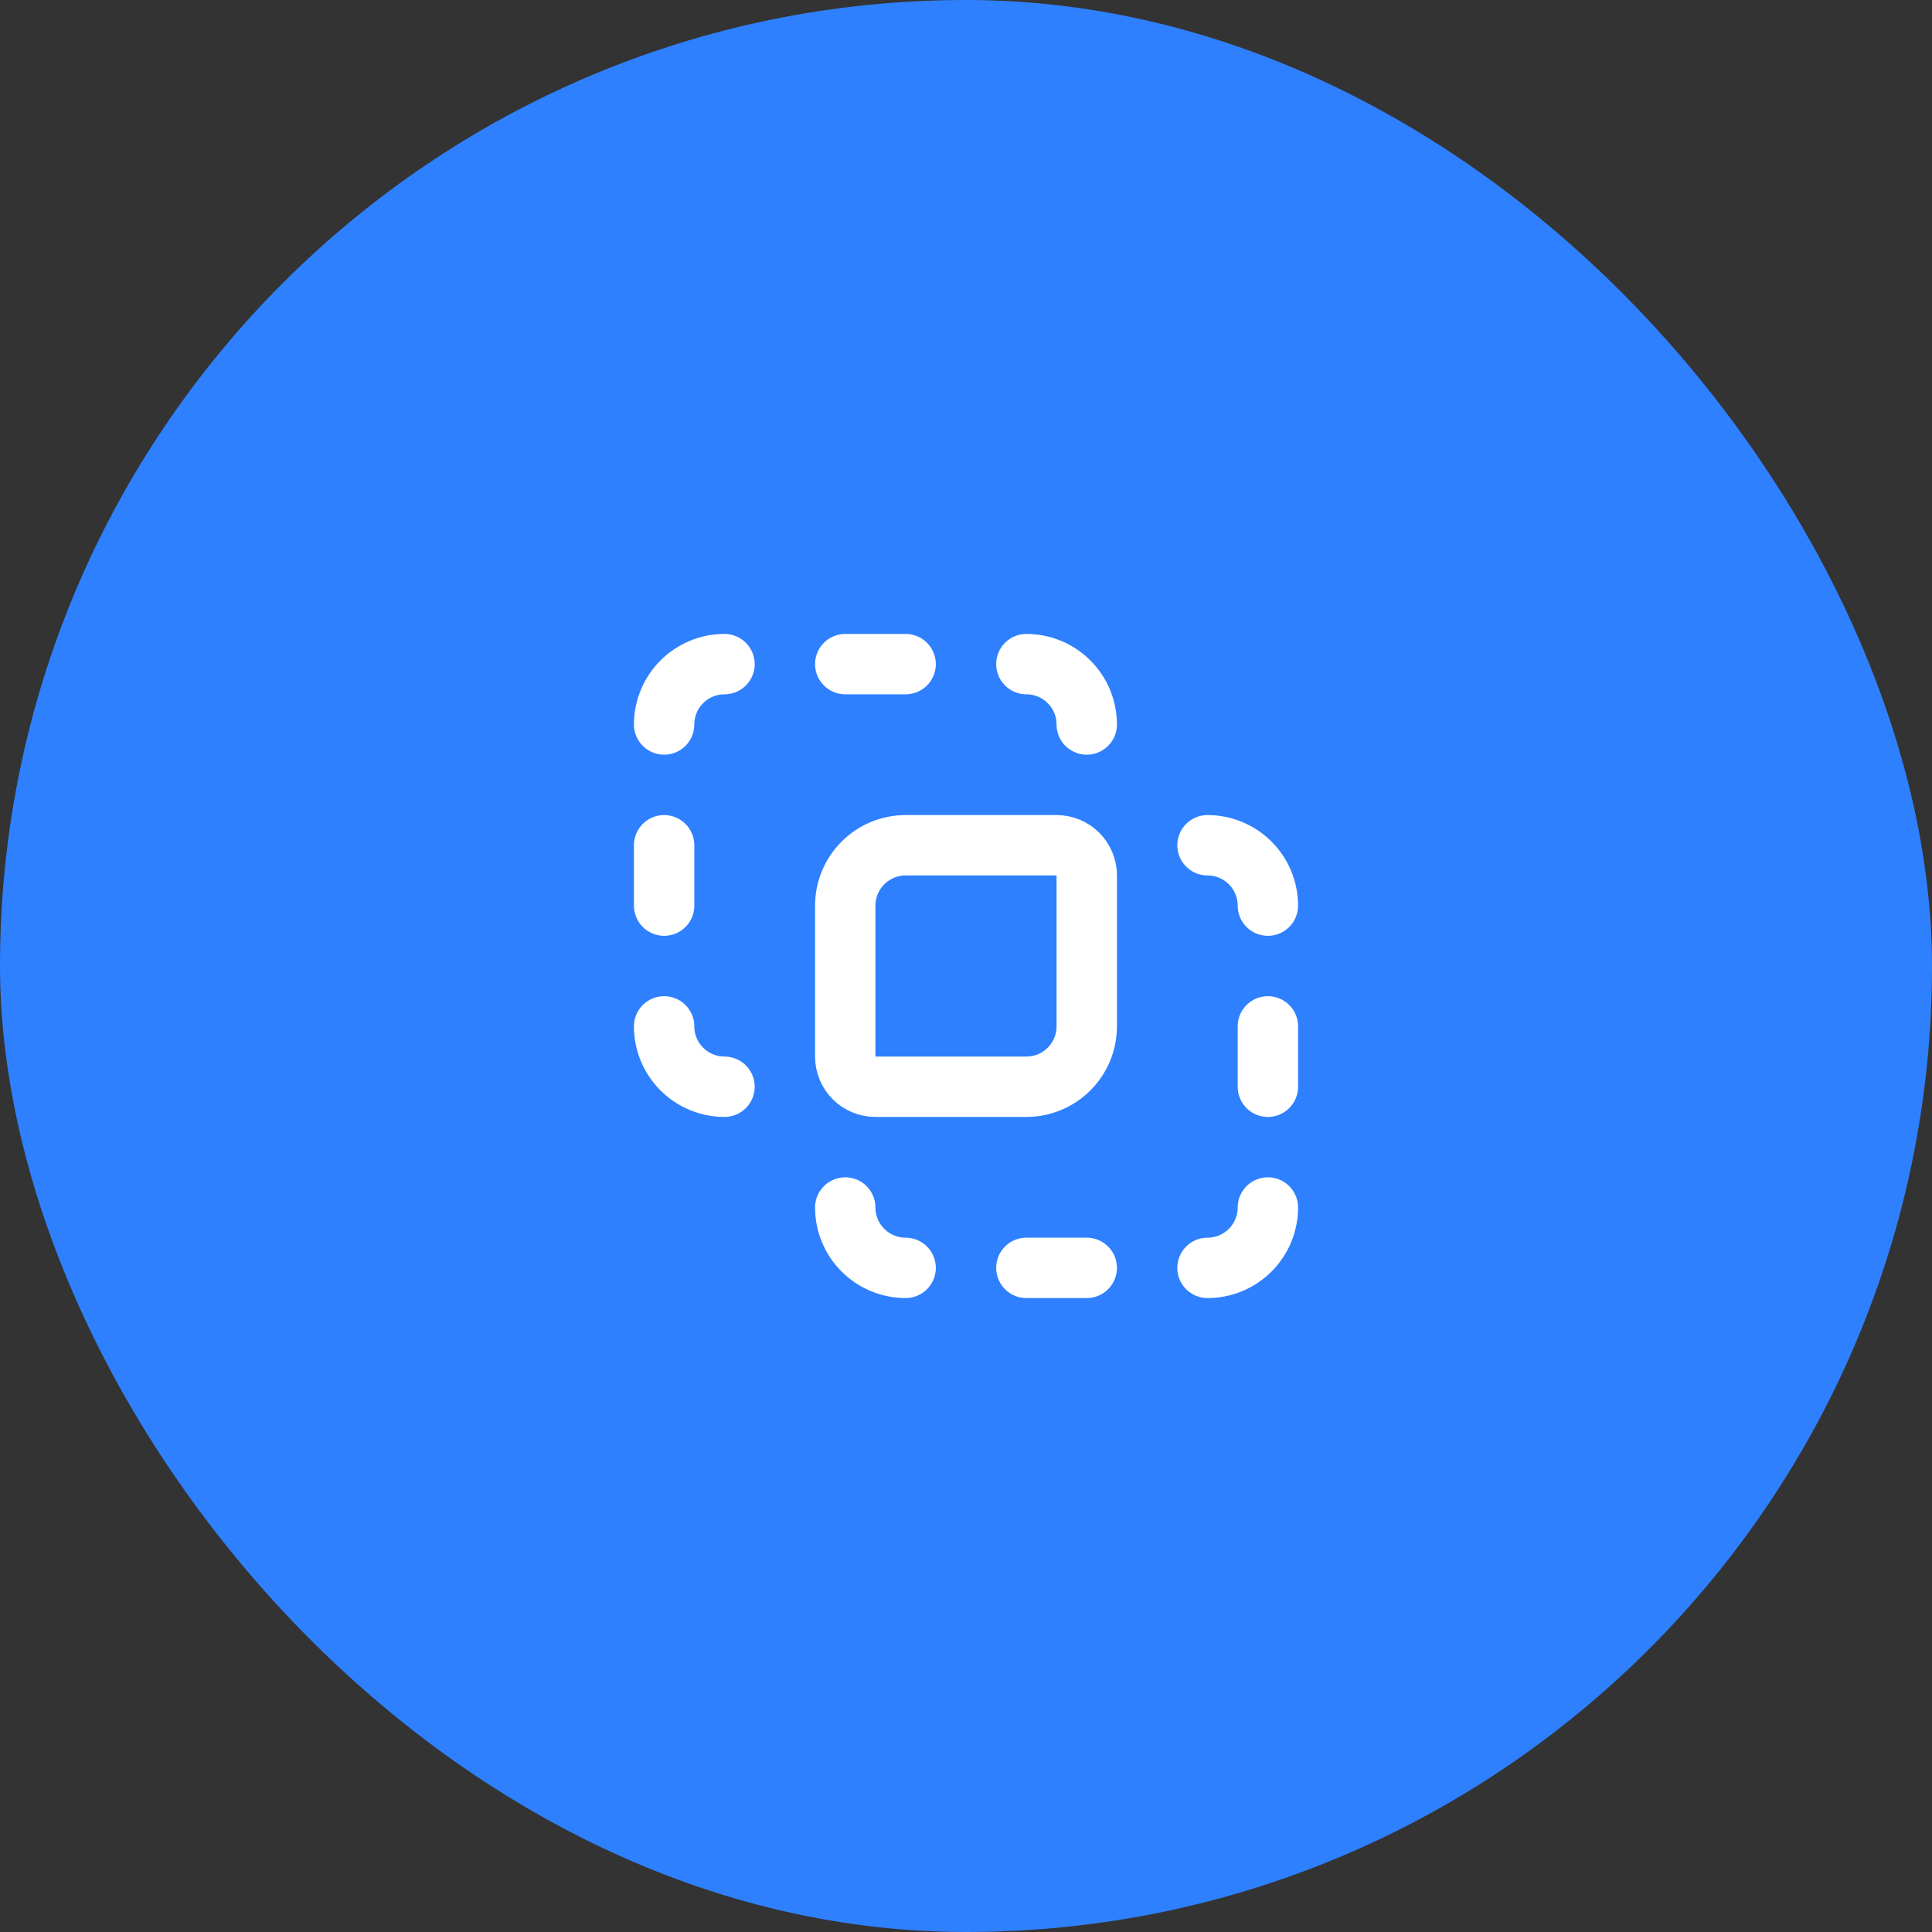 <svg width="64" height="64" viewBox="0 0 64 64" fill="none" xmlns="http://www.w3.org/2000/svg">
<rect x="0" y="0" width="64" height="64" fill="#333333" stroke="none"/>
<rect width="64" height="64" rx="32" fill="#2E80FF"/>
<path d="M30 42C29.47 42 28.961 41.789 28.586 41.414C28.211 41.039 28 40.53 28 40M34 22C34.53 22 35.039 22.211 35.414 22.586C35.789 22.961 36 23.47 36 24M36 42H34M22 30V28M22 24C22 23.47 22.211 22.961 22.586 22.586C22.961 22.211 23.47 22 24 22M40 28C40.53 28 41.039 28.211 41.414 28.586C41.789 28.961 42 29.47 42 30M42 34V36M42 40C42 40.53 41.789 41.039 41.414 41.414C41.039 41.789 40.53 42 40 42M24 36C23.47 36 22.961 35.789 22.586 35.414C22.211 35.039 22 34.53 22 34M28 22H30M28 30C28 29.47 28.211 28.961 28.586 28.586C28.961 28.211 29.47 28 30 28H35C35.265 28 35.52 28.105 35.707 28.293C35.895 28.48 36 28.735 36 29V34C36 34.53 35.789 35.039 35.414 35.414C35.039 35.789 34.53 36 34 36H29C28.735 36 28.48 35.895 28.293 35.707C28.105 35.52 28 35.265 28 35V30Z" stroke="white" stroke-width="2" stroke-linecap="round" stroke-linejoin="round"/>
</svg>
